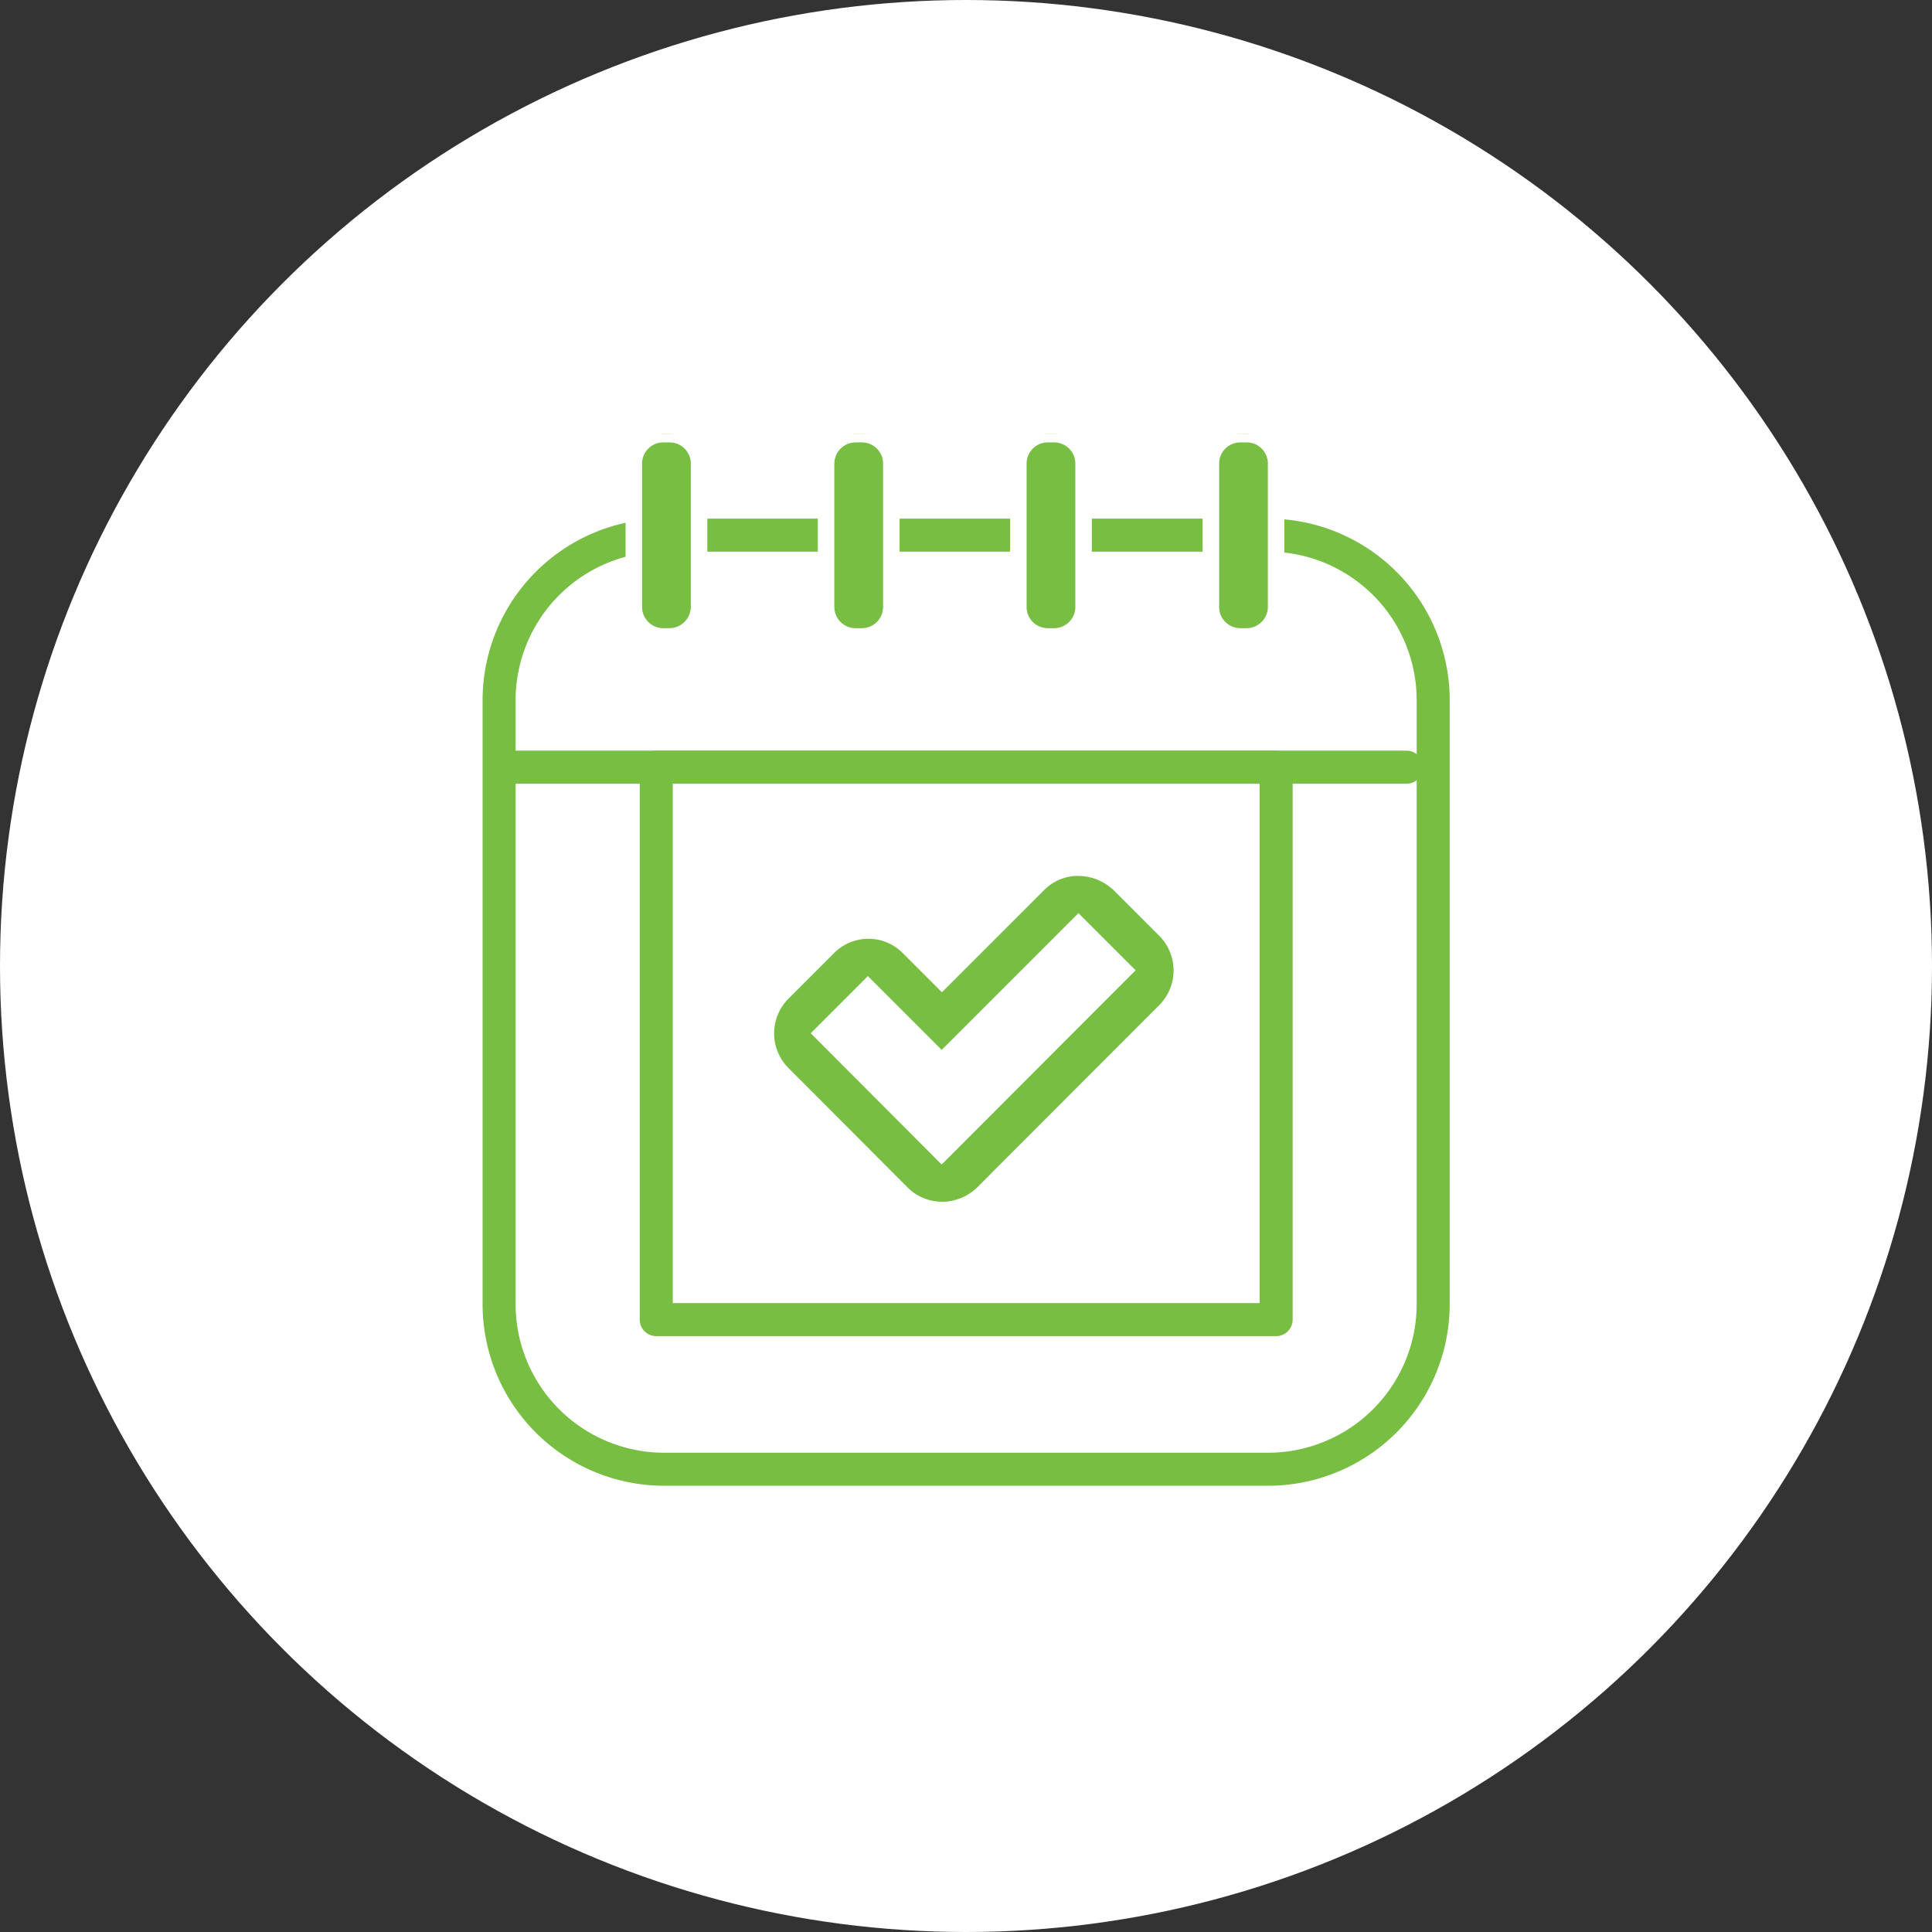 <?xml version="1.0" encoding="UTF-8"?> <svg xmlns="http://www.w3.org/2000/svg" xmlns:xlink="http://www.w3.org/1999/xlink" width="117" height="117" viewBox="0 0 117 117"><rect x="0" y="0" width="117" height="117" fill="#333333" stroke="none"/><defs><clipPath id="clip-path"><rect id="Rectangle_158" data-name="Rectangle 158" width="60.016" height="64.417" fill="#fff"></rect></clipPath></defs><g id="Group_169" data-name="Group 169" transform="translate(-239 -1148)"><circle id="Ellipse_6" data-name="Ellipse 6" cx="58.5" cy="58.5" r="58.5" transform="translate(239 1148)" fill="#fff"></circle><g id="urgent-icon-1" transform="translate(267.492 1174.292)" clip-path="url(#clip-path)"><path id="Path_481" data-name="Path 481" d="M47.53,59.829H10.886A10,10,0,0,1,.924,49.867V13.223a10,10,0,0,1,9.962-9.962H47.53a10,10,0,0,1,9.962,9.962V49.867A10.008,10.008,0,0,1,47.53,59.829Z" transform="translate(0.809 2.855)" fill="rgba(0,0,0,0)" stroke="#77be43" stroke-linecap="round" stroke-linejoin="round" stroke-width="2"></path><path id="Path_482" data-name="Path 482" d="M7.44,12.249H7.059a1.782,1.782,0,0,1-1.785-1.785V1.785A1.782,1.782,0,0,1,7.059,0H7.44A1.782,1.782,0,0,1,9.225,1.785v8.68A1.8,1.8,0,0,1,7.44,12.249Z" transform="translate(4.618)" fill="#77be43" stroke="#fff" stroke-width="1"></path><path id="Path_483" data-name="Path 483" d="M13.648,12.249h-.381a1.782,1.782,0,0,1-1.785-1.785V1.785A1.793,1.793,0,0,1,13.267,0h.381a1.782,1.782,0,0,1,1.785,1.785v8.68A1.782,1.782,0,0,1,13.648,12.249Z" transform="translate(10.053)" fill="#77be43" stroke="#fff" stroke-width="1"></path><path id="Path_484" data-name="Path 484" d="M19.856,12.249h-.381a1.782,1.782,0,0,1-1.785-1.785V1.785A1.782,1.782,0,0,1,19.475,0h.381a1.782,1.782,0,0,1,1.785,1.785v8.68A1.782,1.782,0,0,1,19.856,12.249Z" transform="translate(15.488)" fill="#77be43" stroke="#fff" stroke-width="1"></path><path id="Path_485" data-name="Path 485" d="M26.073,12.249h-.381a1.782,1.782,0,0,1-1.785-1.785V1.785A1.782,1.782,0,0,1,25.692,0h.381a1.782,1.782,0,0,1,1.785,1.785v8.68A1.793,1.793,0,0,1,26.073,12.249Z" transform="translate(20.931)" fill="#77be43" stroke="#fff" stroke-width="1"></path><path id="Path_486" data-name="Path 486" d="M43.54,10.753H6V44.209H43.54Z" transform="translate(5.249 9.414)" fill="rgba(0,0,0,0)" stroke="#77be43" stroke-linecap="round" stroke-linejoin="round" stroke-width="2"></path><path id="Path_487" data-name="Path 487" d="M1.016,10.753H55.8" transform="translate(0.89 9.414)" fill="rgba(0,0,0,0)" stroke="#77be43" stroke-linecap="round" stroke-linejoin="round" stroke-width="2"></path><path id="Path_488" data-name="Path 488" d="M28.466,17.46l2.755,2.755L20.2,31.252l-.017-.017-.017.017L12.96,24.027l2.755-2.755,4.47,4.47Zm0-3.465a3.407,3.407,0,0,0-2.443,1.022L20.2,20.839l-2.01-2.01a3.43,3.43,0,0,0-4.886,0l-2.755,2.755a3.472,3.472,0,0,0,0,4.9l7.208,7.225a3.463,3.463,0,0,0,2.46,1.022,3.223,3.223,0,0,0,.9-.121,3.516,3.516,0,0,0,1.577-.9L33.716,22.675a3.472,3.472,0,0,0,0-4.9l-2.755-2.755A3.618,3.618,0,0,0,28.466,14Z" transform="translate(8.351 12.253)" fill="#77be43" stroke="#fff" stroke-width="1"></path></g></g></svg> 